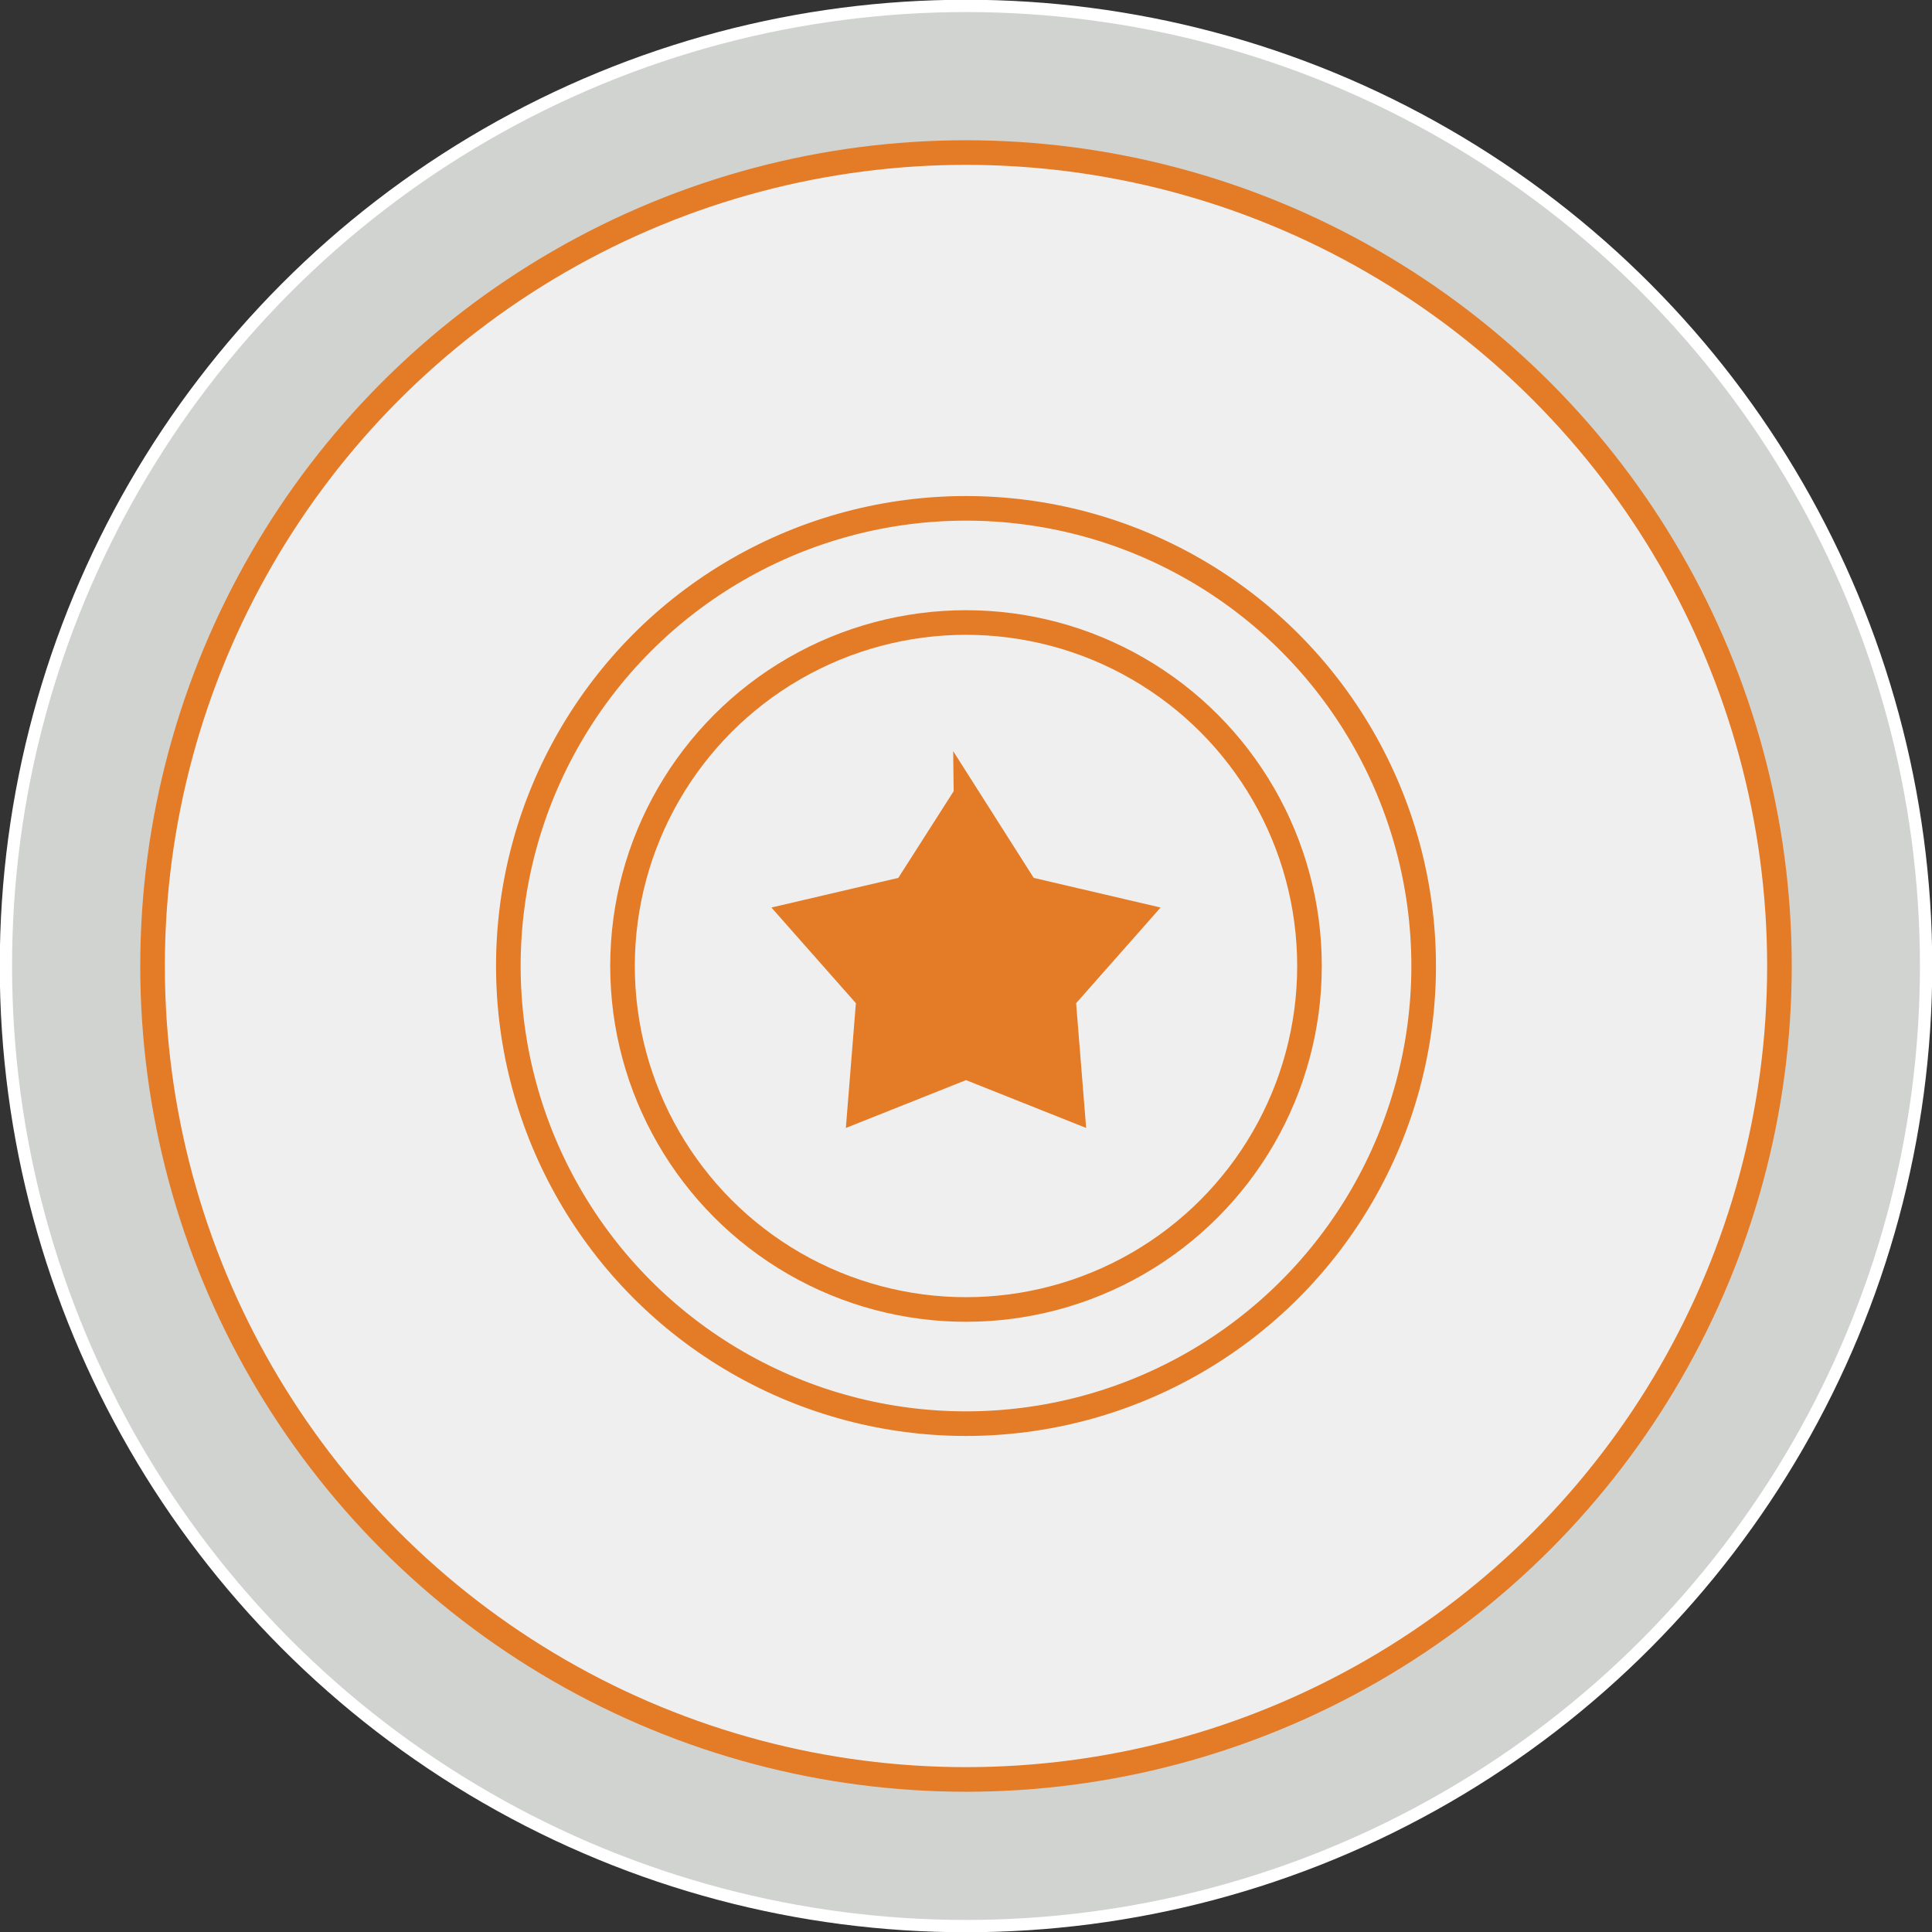 <svg xmlns="http://www.w3.org/2000/svg" id="Layer_2" data-name="Layer 2" viewBox="0 0 39.26 39.26"><rect x="0" y="0" width="39.26" height="39.26" fill="#333333" stroke="none"/><defs><style>      .cls-1 {        fill: #f0efef;      }      .cls-1, .cls-2, .cls-3, .cls-4 {        stroke-miterlimit: 10;      }      .cls-1, .cls-2, .cls-4 {        stroke: #e47b26;        stroke-width: .5px;      }      .cls-2 {        fill: none;      }      .cls-3 {        fill: #d1d3d1;        stroke: #fff;        stroke-width: .25px;      }      .cls-4 {        fill: #e47b26;      }    </style></defs><g id="Layer_1-2" data-name="Layer 1"><g><circle class="cls-3" cx="19.63" cy="19.63" r="19.51"></circle><circle class="cls-1" cx="19.63" cy="19.63" r="16.53"></circle><g><circle class="cls-2" cx="19.63" cy="19.63" r="9.3"></circle><circle class="cls-2" cx="19.63" cy="19.63" r="6.98"></circle><path id="Polygon_6" data-name="Polygon 6" class="cls-4" d="M19.63,16.14l1.22,1.92,2.27.53-1.51,1.71.18,2.24-2.16-.86-2.16.86.18-2.24-1.51-1.71,2.27-.53,1.22-1.91Z"></path></g></g></g></svg>